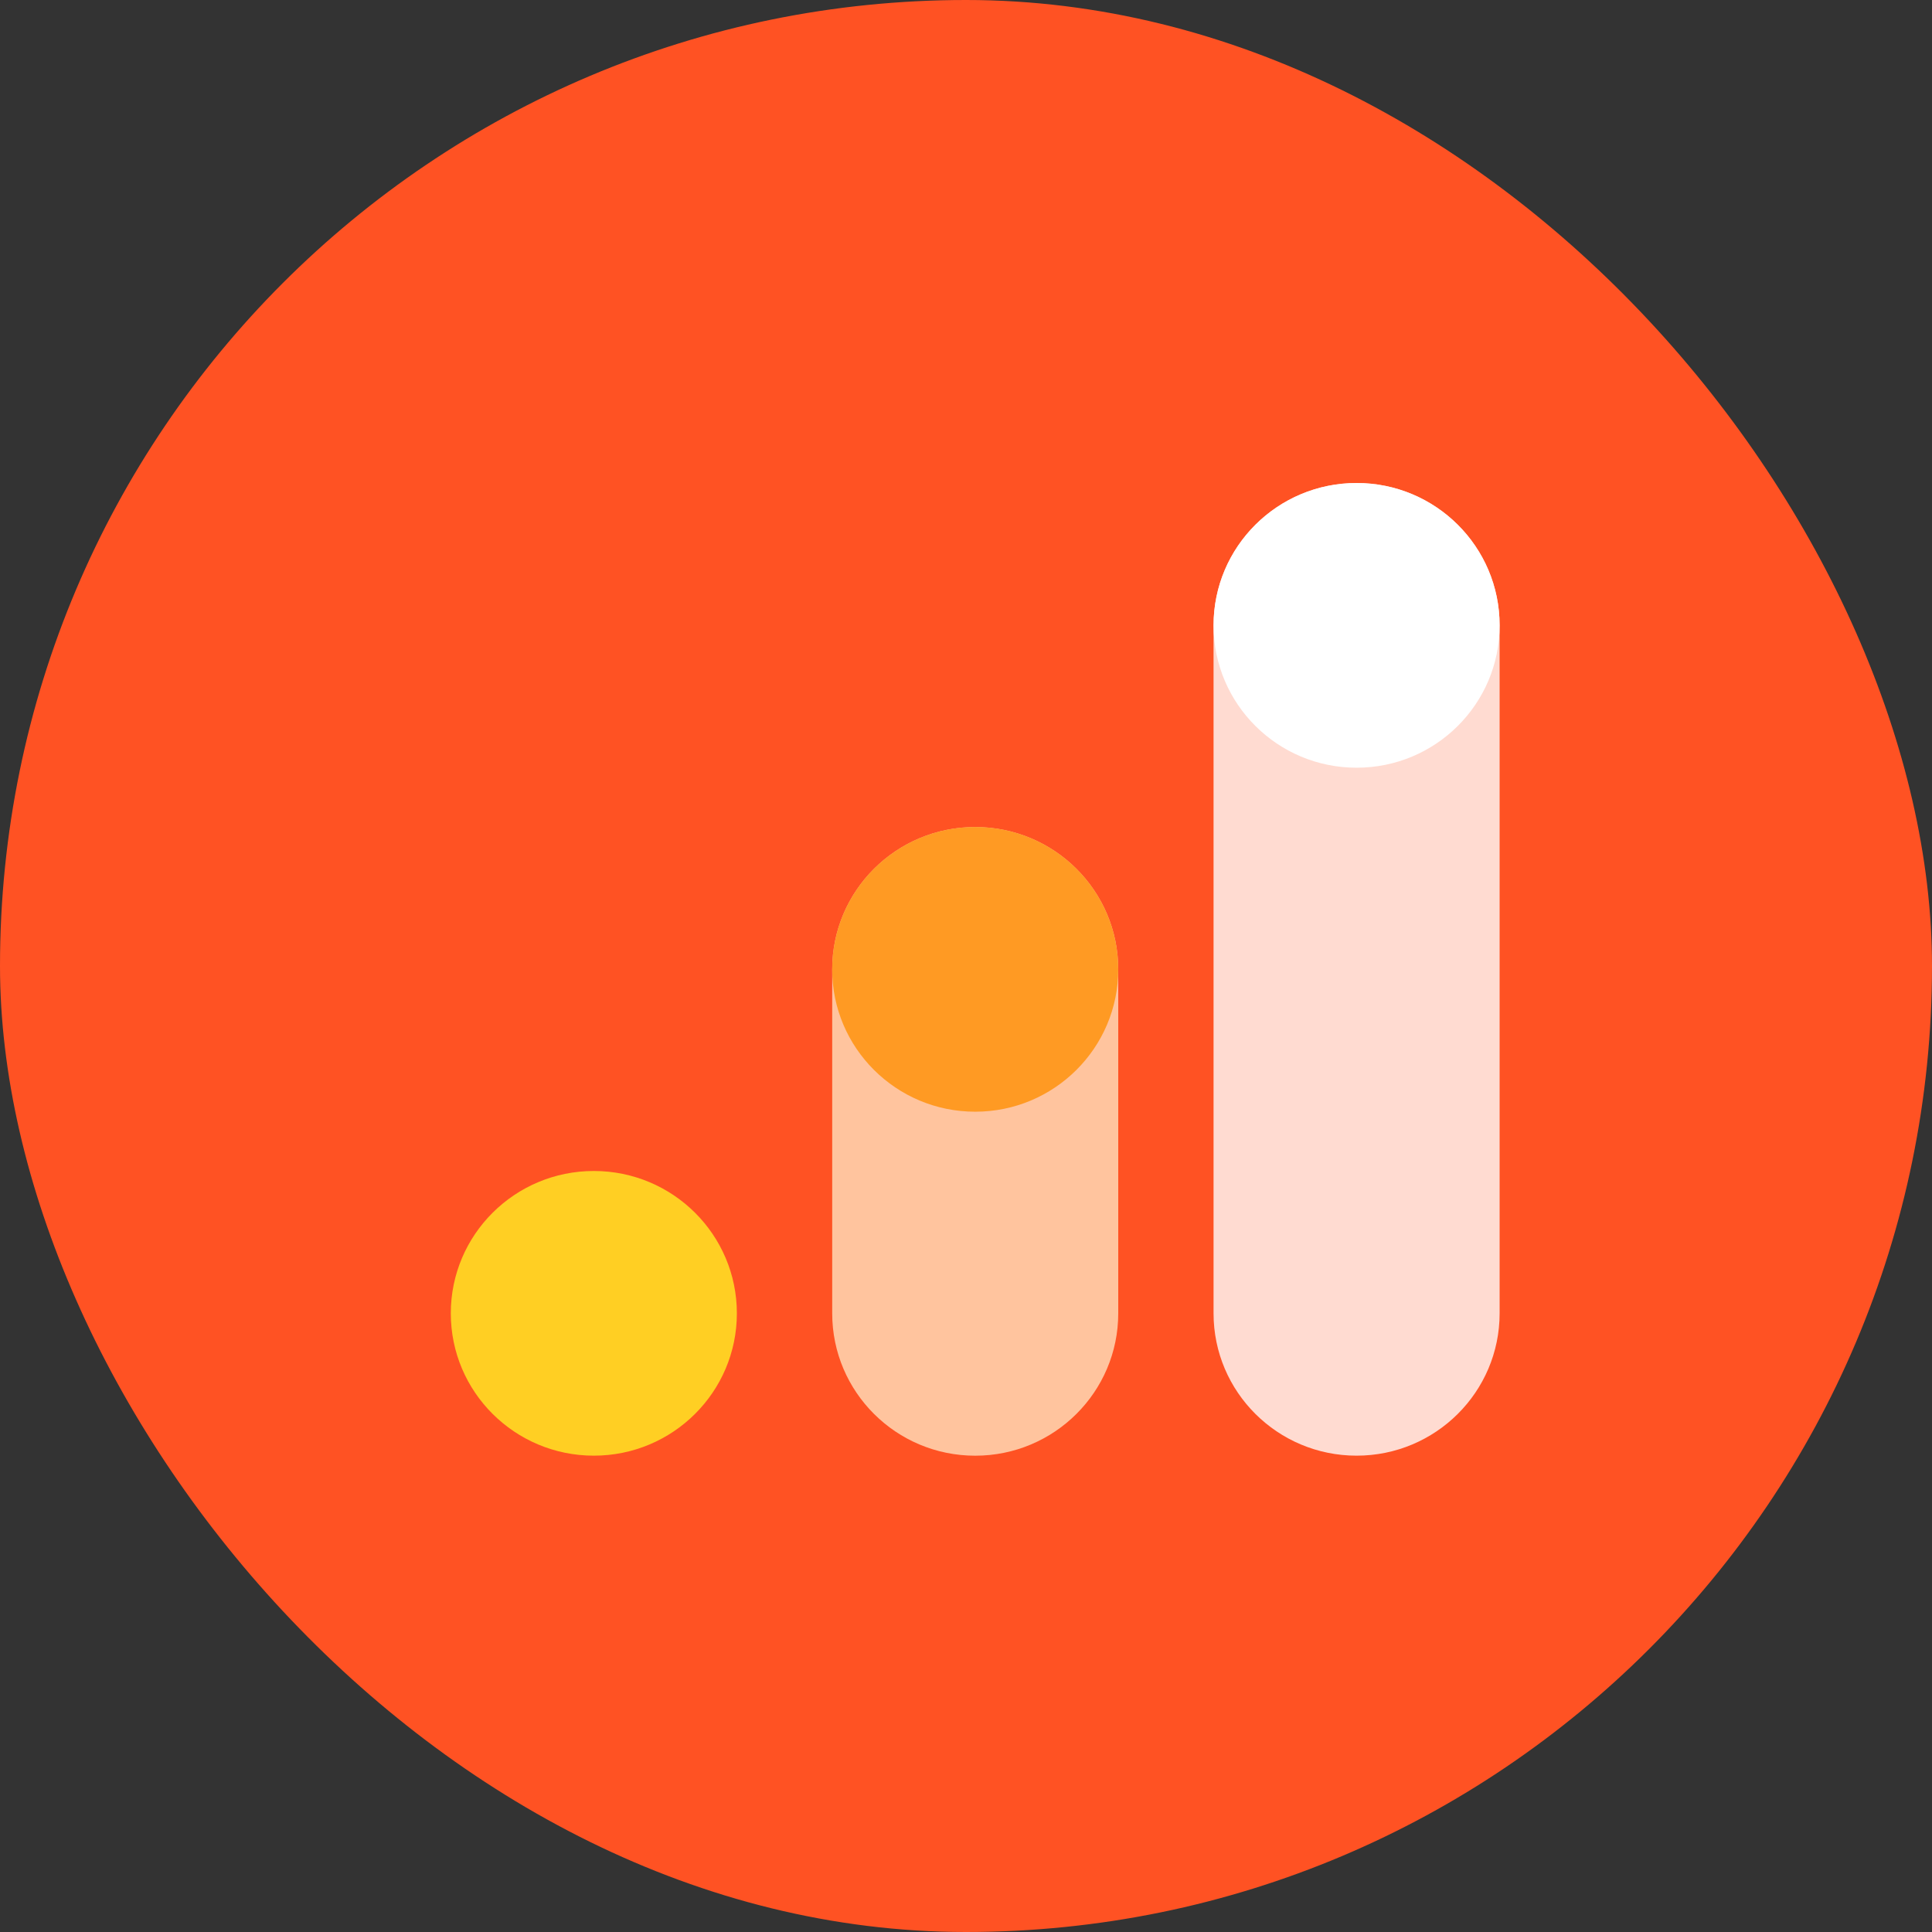 <svg width="60" height="60" viewBox="0 0 60 60" fill="none" xmlns="http://www.w3.org/2000/svg">
<rect x="0" y="0" width="60" height="60" fill="#333333" stroke="none"/>
<rect width="60" height="60" rx="30" fill="#FF5223"/>
<path d="M18.442 45.207C20.895 45.207 22.884 43.228 22.884 40.787C22.884 38.345 20.895 36.366 18.442 36.366C15.989 36.366 14 38.345 14 40.787C14 43.228 15.989 45.207 18.442 45.207Z" fill="#FFCF23"/>
<path opacity="0.8" d="M34.728 30.104C34.728 27.663 32.739 25.684 30.286 25.684C27.833 25.684 25.845 27.663 25.845 30.104V40.787C25.845 43.229 27.833 45.208 30.286 45.208C32.739 45.208 34.728 43.229 34.728 40.787V30.104Z" fill="#FFE1BD"/>
<path d="M30.286 34.525C32.739 34.525 34.728 32.545 34.728 30.104C34.728 27.662 32.739 25.683 30.286 25.683C27.832 25.683 25.844 27.662 25.844 30.104C25.844 32.545 27.832 34.525 30.286 34.525Z" fill="#FF9A23"/>
<path d="M46.572 19.421C46.572 16.979 44.583 15 42.13 15C39.677 15 37.688 16.979 37.688 19.421V40.786C37.688 43.228 39.677 45.207 42.13 45.207C44.583 45.207 46.572 43.228 46.572 40.786V19.421Z" fill="white" fill-opacity="0.79"/>
<path d="M42.13 23.842C44.584 23.842 46.572 21.862 46.572 19.421C46.572 16.979 44.584 15 42.13 15C39.677 15 37.688 16.979 37.688 19.421C37.688 21.862 39.677 23.842 42.13 23.842Z" fill="white"/>
</svg>
